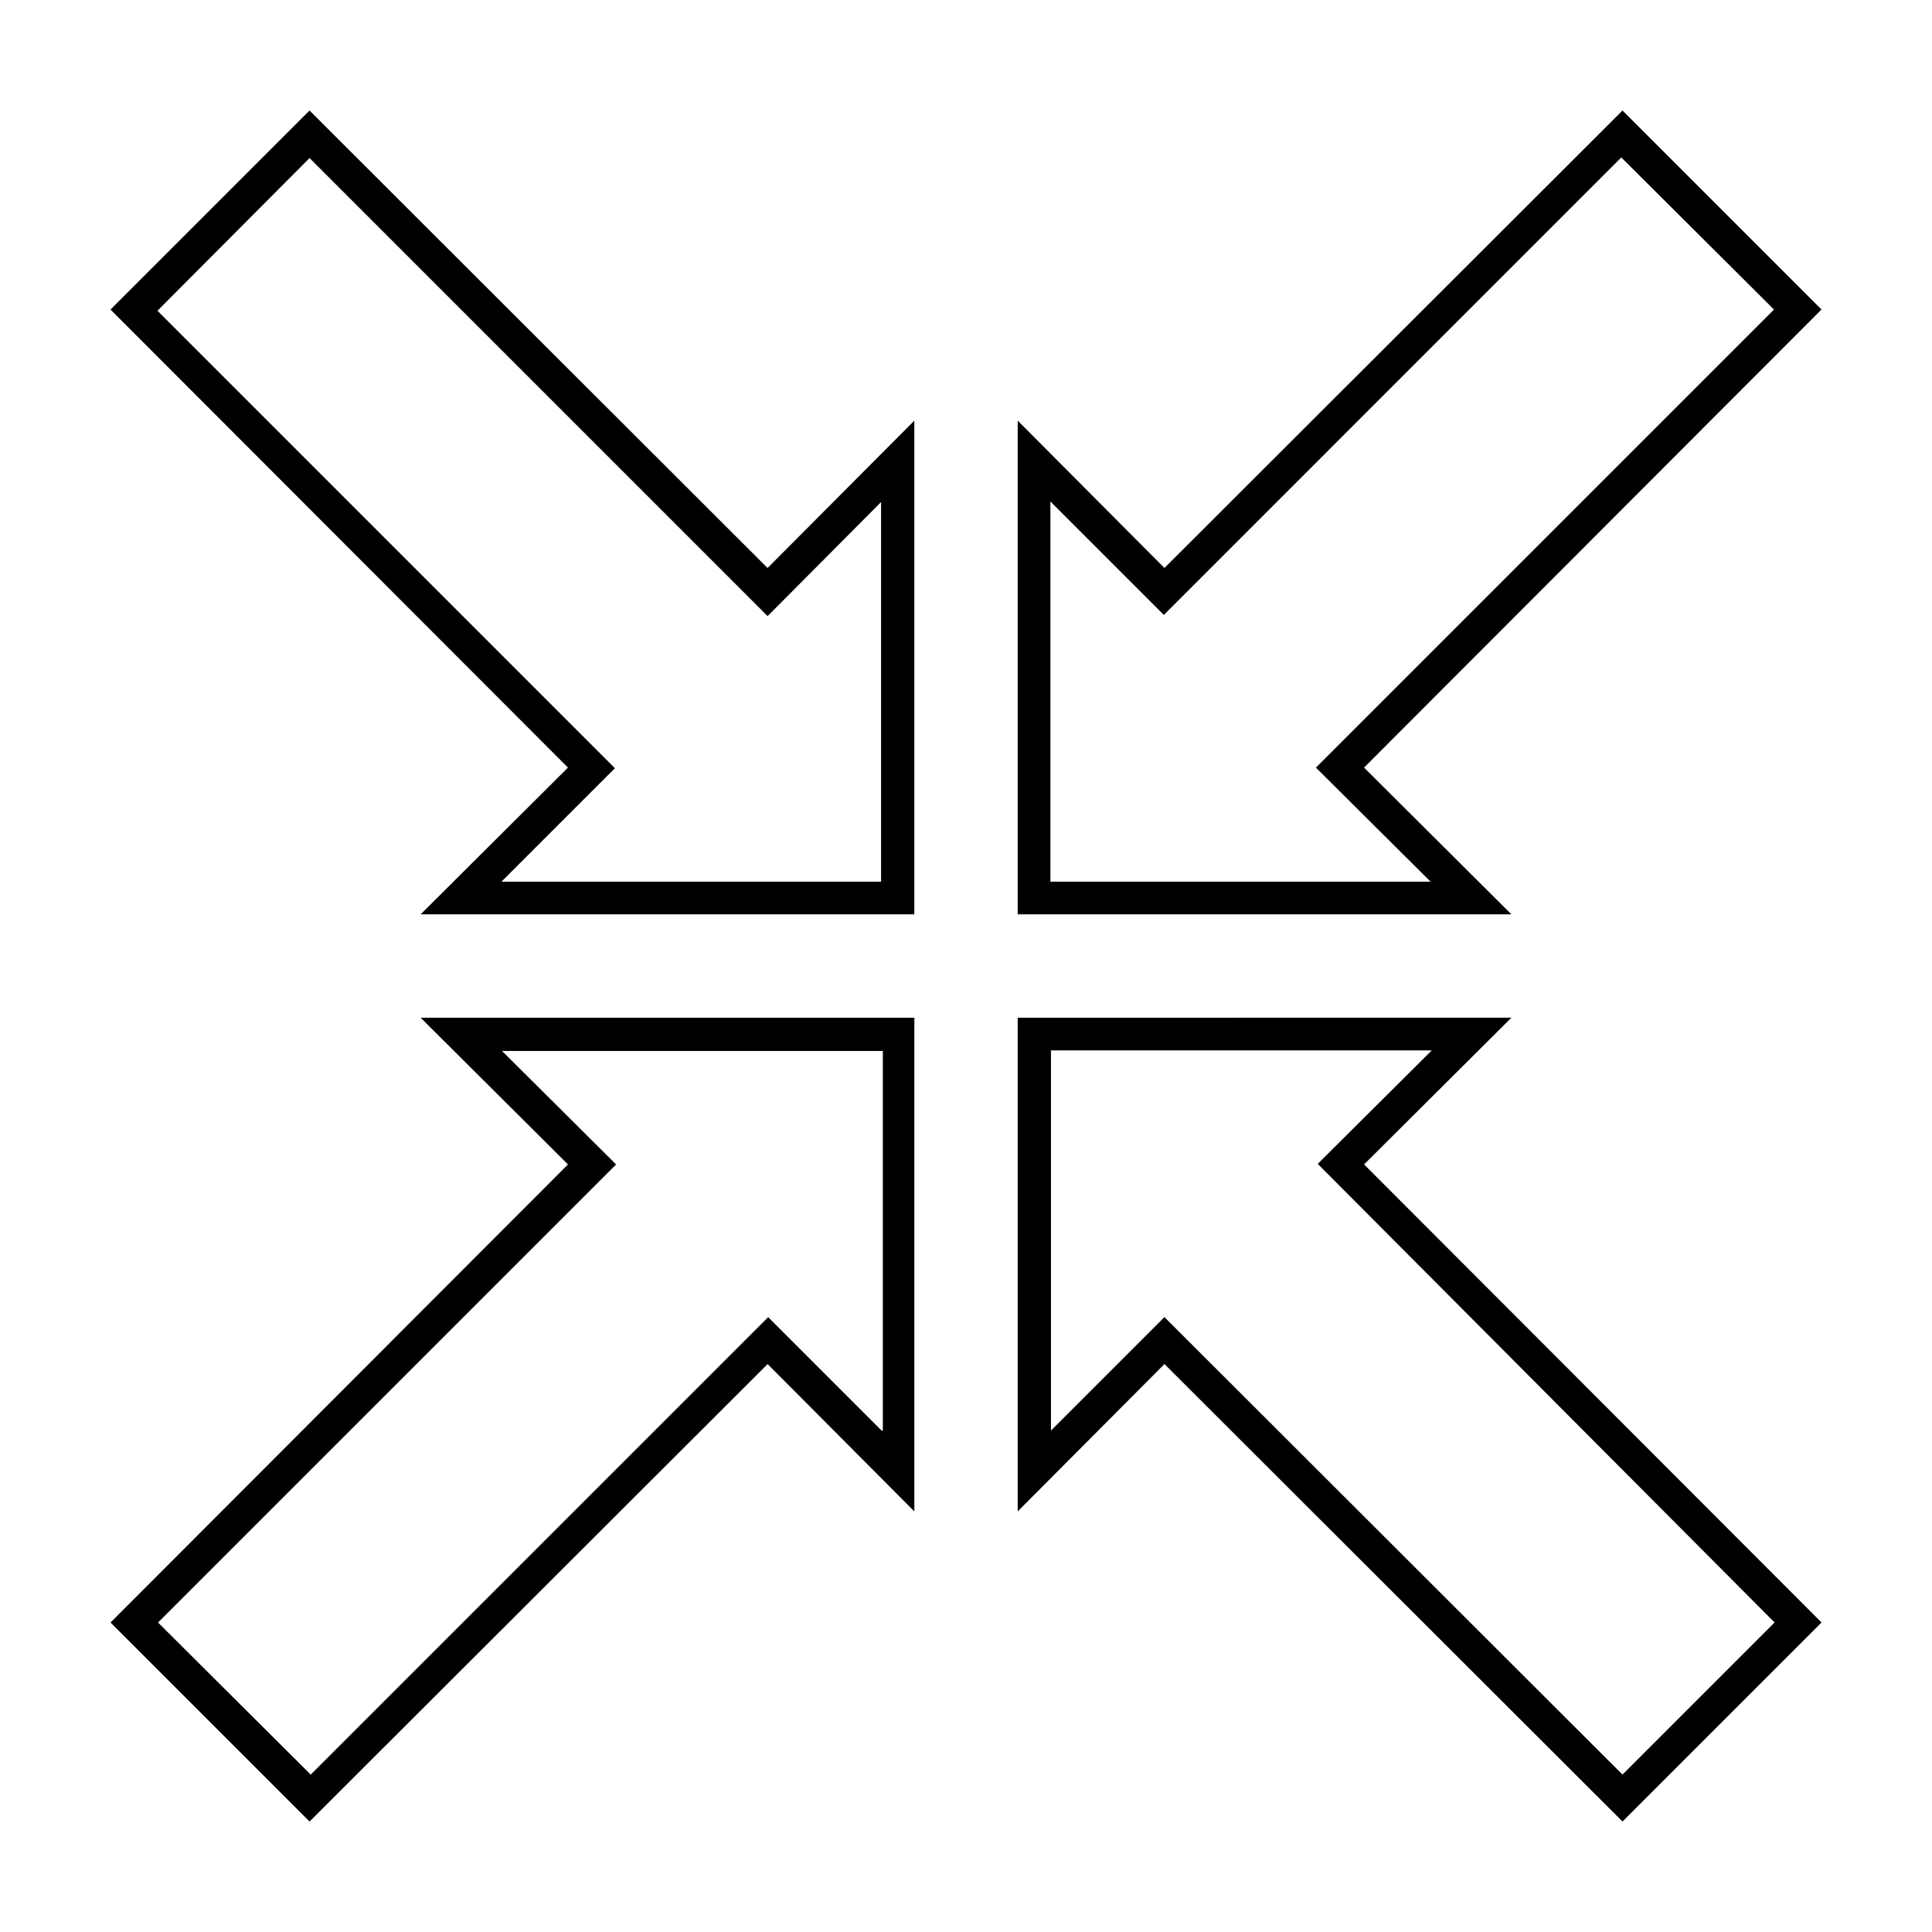 <?xml version="1.0" encoding="UTF-8"?>
<!-- Uploaded to: SVG Repo, www.svgrepo.com, Generator: SVG Repo Mixer Tools -->
<svg fill="#000000" width="800px" height="800px" version="1.1" viewBox="144 144 512 512" xmlns="http://www.w3.org/2000/svg">
 <path d="m226.03 173.29-52.742 52.742 121.23 121.39-39.047 38.887h130.83v-130.83l-38.887 39.047zm347.95 0-121.39 121.23-38.887-39.047v130.83h130.83l-39.047-38.887 121.23-121.39-52.742-52.742zm-0.316 12.438 40.461 40.305-121.39 121.39 30.387 30.23h-100.76v-100.76l30.07 30.07zm-347.63 0.156 121.39 121.39 30.07-30.23v100.61h-100.61l30.07-30.07-121.23-121.23 40.305-40.461zm29.441 227.82 39.047 38.887-121.23 121.39 52.742 52.742 121.39-121.23 38.887 39.047v-130.83h-130.83zm158.23 0v130.83l38.887-39.047 121.39 121.23 52.742-52.742-121.23-121.39 39.047-38.887zm8.816 8.66h100.92l-30.23 30.07 121.07 121.54-40.305 40.305-121.39-121.23-30.07 30.07v-100.76zm-145.48 0.156h100.92v100.61h-0.316l-30.07-30.07-121.23 121.23-40.461-40.305 121.39-121.39-30.23-30.07z"/>
</svg>